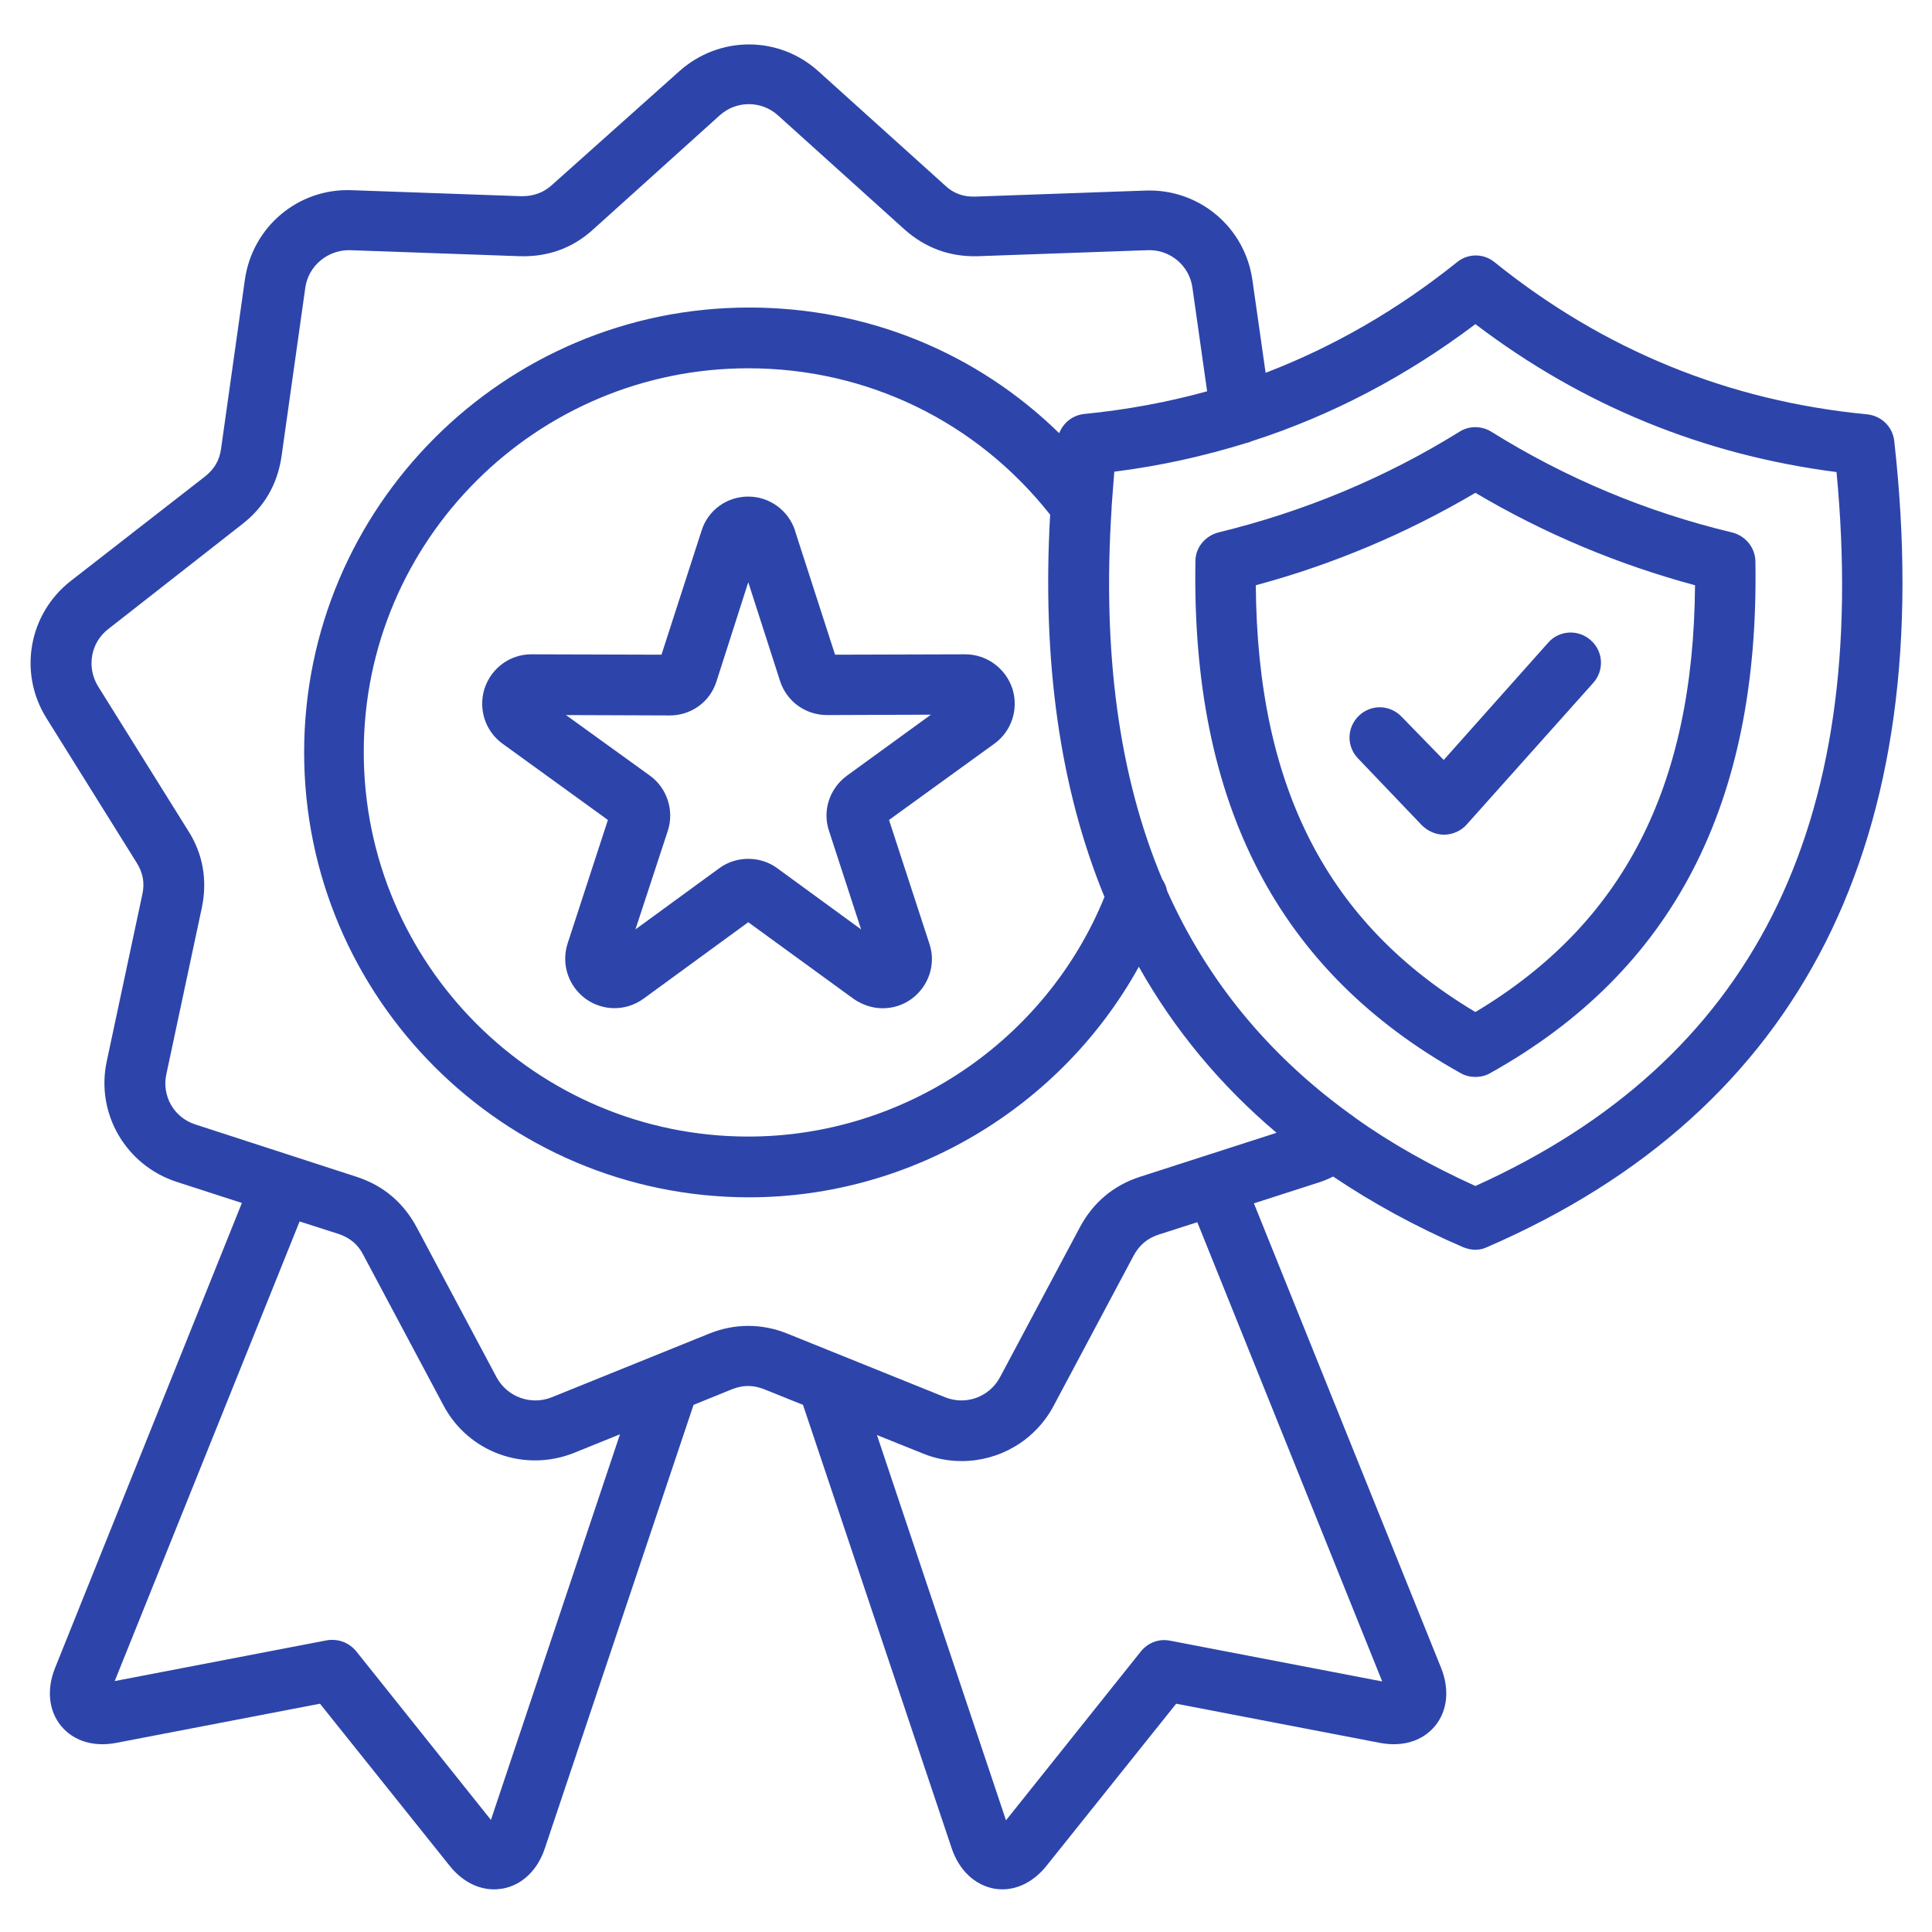 <svg xmlns="http://www.w3.org/2000/svg" xmlns:xlink="http://www.w3.org/1999/xlink" id="Layer_1" x="0px" y="0px" viewBox="0 0 512 512" style="enable-background:new 0 0 512 512;" xml:space="preserve"> <style type="text/css"> .st0{fill:#2D45AA;} </style> <path class="st0" d="M255.8,173.4l-34.5,0.1l-10.6-32.8l0-0.1c-1.8-5.4-6.8-9-12.4-9c-5.7,0-10.7,3.6-12.4,9.1l-10.6,32.8l-34.5-0.1 c-5.6,0-10.6,3.6-12.4,9.1c-1.7,5.4,0.2,11.3,4.8,14.6l27.9,20.2l-10.7,32.8c-1.7,5.4,0.2,11.2,4.8,14.6c4.6,3.3,10.7,3.3,15.3,0 l27.8-20.3l27.9,20.3c2.3,1.6,5,2.5,7.7,2.5c2.7,0,5.4-0.8,7.7-2.5c4.6-3.4,6.5-9.3,4.7-14.6l-10.7-32.8l27.9-20.2 c4.6-3.3,6.5-9.2,4.8-14.6C266.5,177.1,261.5,173.4,255.8,173.4L255.8,173.4z M224.4,205.6c-4.6,3.4-6.5,9.3-4.7,14.6l8.5,26.1 l-22.2-16.2c-2.3-1.7-5-2.5-7.7-2.5s-5.4,0.8-7.7,2.5l-22.2,16.2l8.6-26.2c1.7-5.3-0.2-11.2-4.7-14.5L150,189.5l27.5,0.1 c5.7,0,10.7-3.6,12.4-9.1l8.4-26.2l8.4,26.1c1.7,5.4,6.7,9.1,12.5,9.1l27.5-0.1L224.4,205.6L224.4,205.6z M502,116.9 c-0.4-3.8-3.4-6.7-7.2-7.1c-36.6-3.5-69.8-17-98.7-40.3c-2.9-2.4-7.1-2.4-10,0c-15.7,12.6-32.7,22.4-50.7,29.3l-3.5-24.6 c-2-14-14.1-24.2-28.3-23.7l-45.1,1.6c-3.2,0.1-5.8-0.8-8.1-3l-33.5-30.2c-10.5-9.5-26.3-9.5-36.9,0L146.3,49c-2.3,2.1-4.9,3-8.1,3 l-45.1-1.6C79,49.9,66.9,60.1,64.9,74.1l-6.3,44.7c-0.4,3.2-1.8,5.5-4.3,7.5L18.7,154c-11.1,8.7-13.9,24.3-6.4,36.3l23.9,38.3 c1.7,2.7,2.2,5.4,1.5,8.5l-9.4,44.1c-3,13.8,5,27.6,18.5,32l17.3,5.6L14.6,442c-2.3,5.7-1.7,11.4,1.6,15.4c3.3,4,8.6,5.6,14.5,4.5 l54.1-10.4l34.4,43c3.2,4,7.4,6.2,11.7,6.2c0.8,0,1.5-0.1,2.3-0.2c5.1-0.9,9.3-4.9,11.2-10.7l39.4-117.5l10.1-4.1 c3-1.2,5.7-1.2,8.7,0l10.2,4.1l39.4,117.5c2,5.9,6.1,9.7,11.2,10.7c0.7,0.1,1.5,0.2,2.2,0.2c4.3,0,8.5-2.2,11.7-6.2l34.4-43 l54.1,10.4c5.9,1.1,11.2-0.5,14.5-4.5c3.3-4,3.9-9.7,1.6-15.4l-49.6-123.1l17.4-5.6c1.2-0.4,2.4-0.9,3.6-1.5 c10.4,7,21.9,13.3,34.4,18.7c1,0.4,2.1,0.7,3.2,0.7s2.2-0.2,3.2-0.7C477.6,294.3,513.8,222.5,502,116.9L502,116.9z M130.1,482.3 l-35.7-44.7c-1.9-2.3-4.8-3.4-7.8-2.9l-56.2,10.8l49-121.8l10.3,3.3c3,1,5.2,2.8,6.6,5.6l21.2,39.8c6.6,12.5,21.5,17.9,34.7,12.6 l12.1-4.9L130.1,482.3L130.1,482.3z M366.3,445.6l-56.2-10.8c-2.9-0.6-5.9,0.5-7.8,2.9l-35.7,44.7l-34.2-102.1l12.2,4.9 c3.4,1.4,6.9,2,10.3,2c9.9,0,19.4-5.4,24.3-14.6l21.2-39.8c1.5-2.8,3.6-4.6,6.6-5.6l10.3-3.3L366.3,445.6L366.3,445.6z M302,311.9 c-7,2.3-12.3,6.8-15.8,13.3L265,365c-2.8,5.2-9,7.5-14.5,5.3l-41.9-16.9c-6.7-2.7-13.9-2.7-20.6,0l-41.8,16.9 c-5.5,2.2-11.8-0.1-14.6-5.3l-21.2-39.8c-3.5-6.5-8.8-11-15.8-13.3L51.8,298c-5.7-1.8-9-7.6-7.7-13.4l9.4-44.1 c1.5-7.2,0.3-14.2-3.6-20.3l-23.9-38.3c-3.1-5-2-11.6,2.7-15.2l35.5-27.8c5.8-4.5,9.3-10.5,10.4-17.9l6.3-44.7 c0.8-5.9,6-10.1,11.8-10l45.1,1.6c7.4,0.2,13.9-2.1,19.4-7.1l33.5-30.2c4.4-4,11.1-4,15.5,0l33.5,30.2c5.5,4.9,12,7.3,19.4,7.1 l45.1-1.6c5.9-0.2,11,4.1,11.8,9.9l3.9,27.5c-10.5,2.9-21.4,4.9-32.5,6c-3.1,0.3-5.6,2.3-6.7,5.1c-21.9-21.4-50.9-33.3-82.2-33.3 c-65,0-117.9,52.9-117.9,117.9s52.9,117.9,117.9,117.9c43.2,0,82.8-24,103.3-61.1c9.4,16.7,21.6,31.4,36.5,44L302,311.9L302,311.9z M292.7,237.7c-15.5,38.1-53,63.5-94.4,63.5c-56.2,0-101.9-45.7-101.9-101.9S142.2,97.6,198.3,97.6c31.5,0,60.5,14.1,80,38.8 C276.1,175.2,280.9,209,292.7,237.7L292.7,237.7z M391,314.3c-11.7-5.3-22.4-11.3-31.9-18.1c-0.5-0.4-1-0.8-1.5-1.1 c-21.6-15.7-37.7-35.3-48.3-59c-0.2-1.1-0.7-2.2-1.3-3.1c-11.5-27.4-15.9-60.2-13.4-98.5c0-0.1,0-0.3,0-0.4c0.2-3,0.5-6.1,0.7-9.1 c12-1.5,23.7-4.1,35-7.6c0.5-0.1,1.1-0.3,1.5-0.5c21.1-6.8,40.9-17.2,59.2-31c28.4,21.6,60.6,34.7,95.7,39.2 C495.6,219.2,464.3,281.2,391,314.3L391,314.3z M459,141.1c-22.6-5.4-44.1-14.4-63.8-26.7c-2.6-1.6-5.9-1.6-8.4,0 c-19.8,12.3-41.3,21.2-63.9,26.7c-3.5,0.9-6.1,4-6.1,7.6c-1.1,64.3,21.9,108.7,70.3,135.7c1.2,0.7,2.6,1,3.9,1s2.7-0.3,3.9-1 c48.4-27,71.4-71.3,70.3-135.7C465.1,145.1,462.6,142,459,141.1L459,141.1z M391,268.2c-39.2-23.4-57.8-59.5-58.2-113.1 c20.4-5.5,39.9-13.7,58.2-24.5c18.2,10.8,37.8,19,58.2,24.5C448.8,208.7,430.1,244.8,391,268.2L391,268.2z M382.6,201.4l27.7-31.1 c2.9-3.3,8-3.6,11.3-0.6c3.3,2.9,3.6,8,0.6,11.3l-33.5,37.5c-1.5,1.7-3.6,2.6-5.8,2.7c-0.1,0-0.1,0-0.2,0c-2.2,0-4.2-0.9-5.8-2.4 L359.9,201c-3.1-3.2-3-8.2,0.2-11.3c3.2-3.1,8.2-3,11.3,0.2L382.6,201.4L382.6,201.4z"></path> </svg>